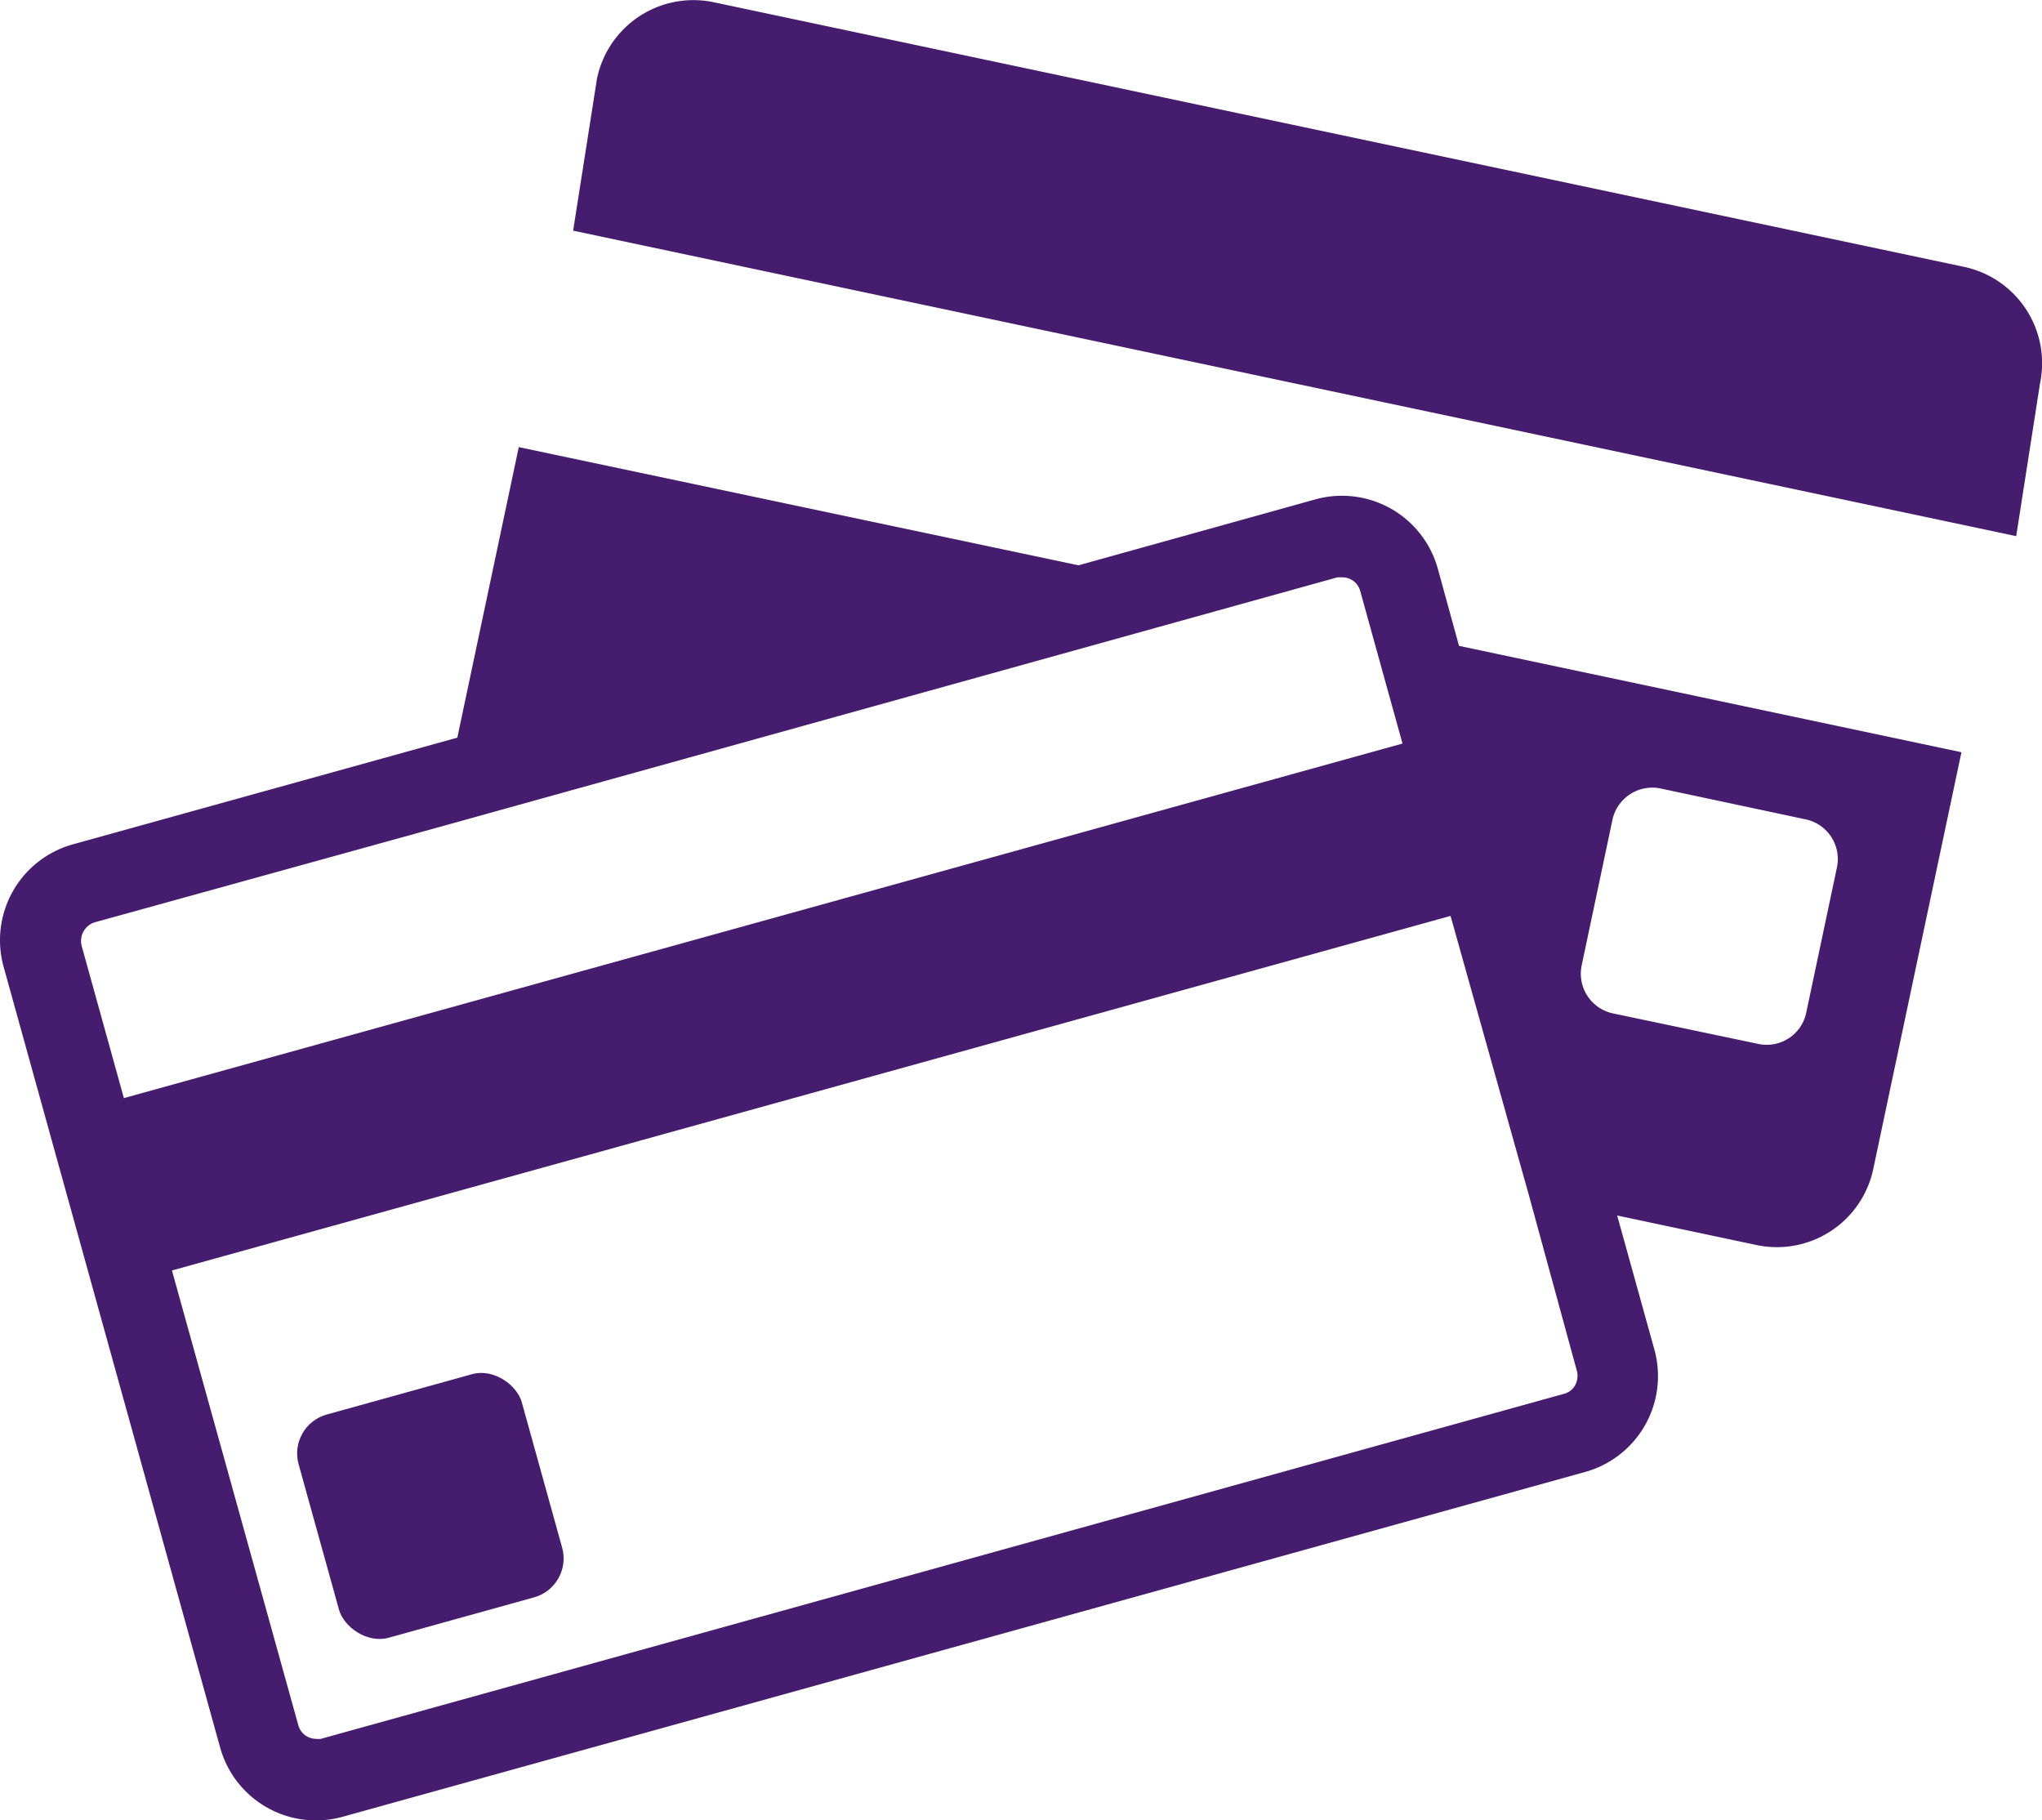 <svg xmlns="http://www.w3.org/2000/svg" viewBox="0 0 103.68 92.42"><defs><style>.cls-1{fill:#461c6f;}</style></defs><g id="Layer_2" data-name="Layer 2"><g id="Layer_1-2" data-name="Layer 1"><path class="cls-1" d="M99.73,13.55,36.22.11A5,5,0,0,0,30.31,4L29.1,11.71l73.27,15.51,1.21-7.76A5,5,0,0,0,99.73,13.55Z"/><path class="cls-1" d="M80.07,69.62a1,1,0,0,1-.09.7.9.9,0,0,1-.56.44L16.29,88.28a1,1,0,0,1-.24,0,.94.94,0,0,1-.9-.68L8.73,64.5l64.92-18,4,14.26ZM4.79,46.83,22.26,42,63.48,30.54l4.43-1.23.25,0a.94.94,0,0,1,.9.68l.52,1.88,1.63,5.88-64.92,18L4.14,48A1,1,0,0,1,4.79,46.83ZM80.31,49l1.56-7.38a2.07,2.07,0,0,1,2.44-1.59l7.38,1.57a2.06,2.06,0,0,1,1.58,2.43l-1.56,7.38A2.05,2.05,0,0,1,89.28,53L81.9,51.45A2.06,2.06,0,0,1,80.31,49ZM73,28.86a5.05,5.05,0,0,0-6.2-3.51L54.76,28.7l-28.42-6L23.22,37.45,3.69,42.87a5.05,5.05,0,0,0-3.51,6.2l11,39.66a5.05,5.05,0,0,0,6.2,3.51L80.52,74.72A5.05,5.05,0,0,0,84,68.52l-1.89-6.81,7.08,1.5a5,5,0,0,0,5.92-3.85l4.48-21.17-25.51-5.4Z"/><rect class="cls-1" x="15.97" y="70.58" width="11.76" height="11.76" rx="2.05" transform="translate(-19.66 8.63) rotate(-15.52)"/></g></g></svg>